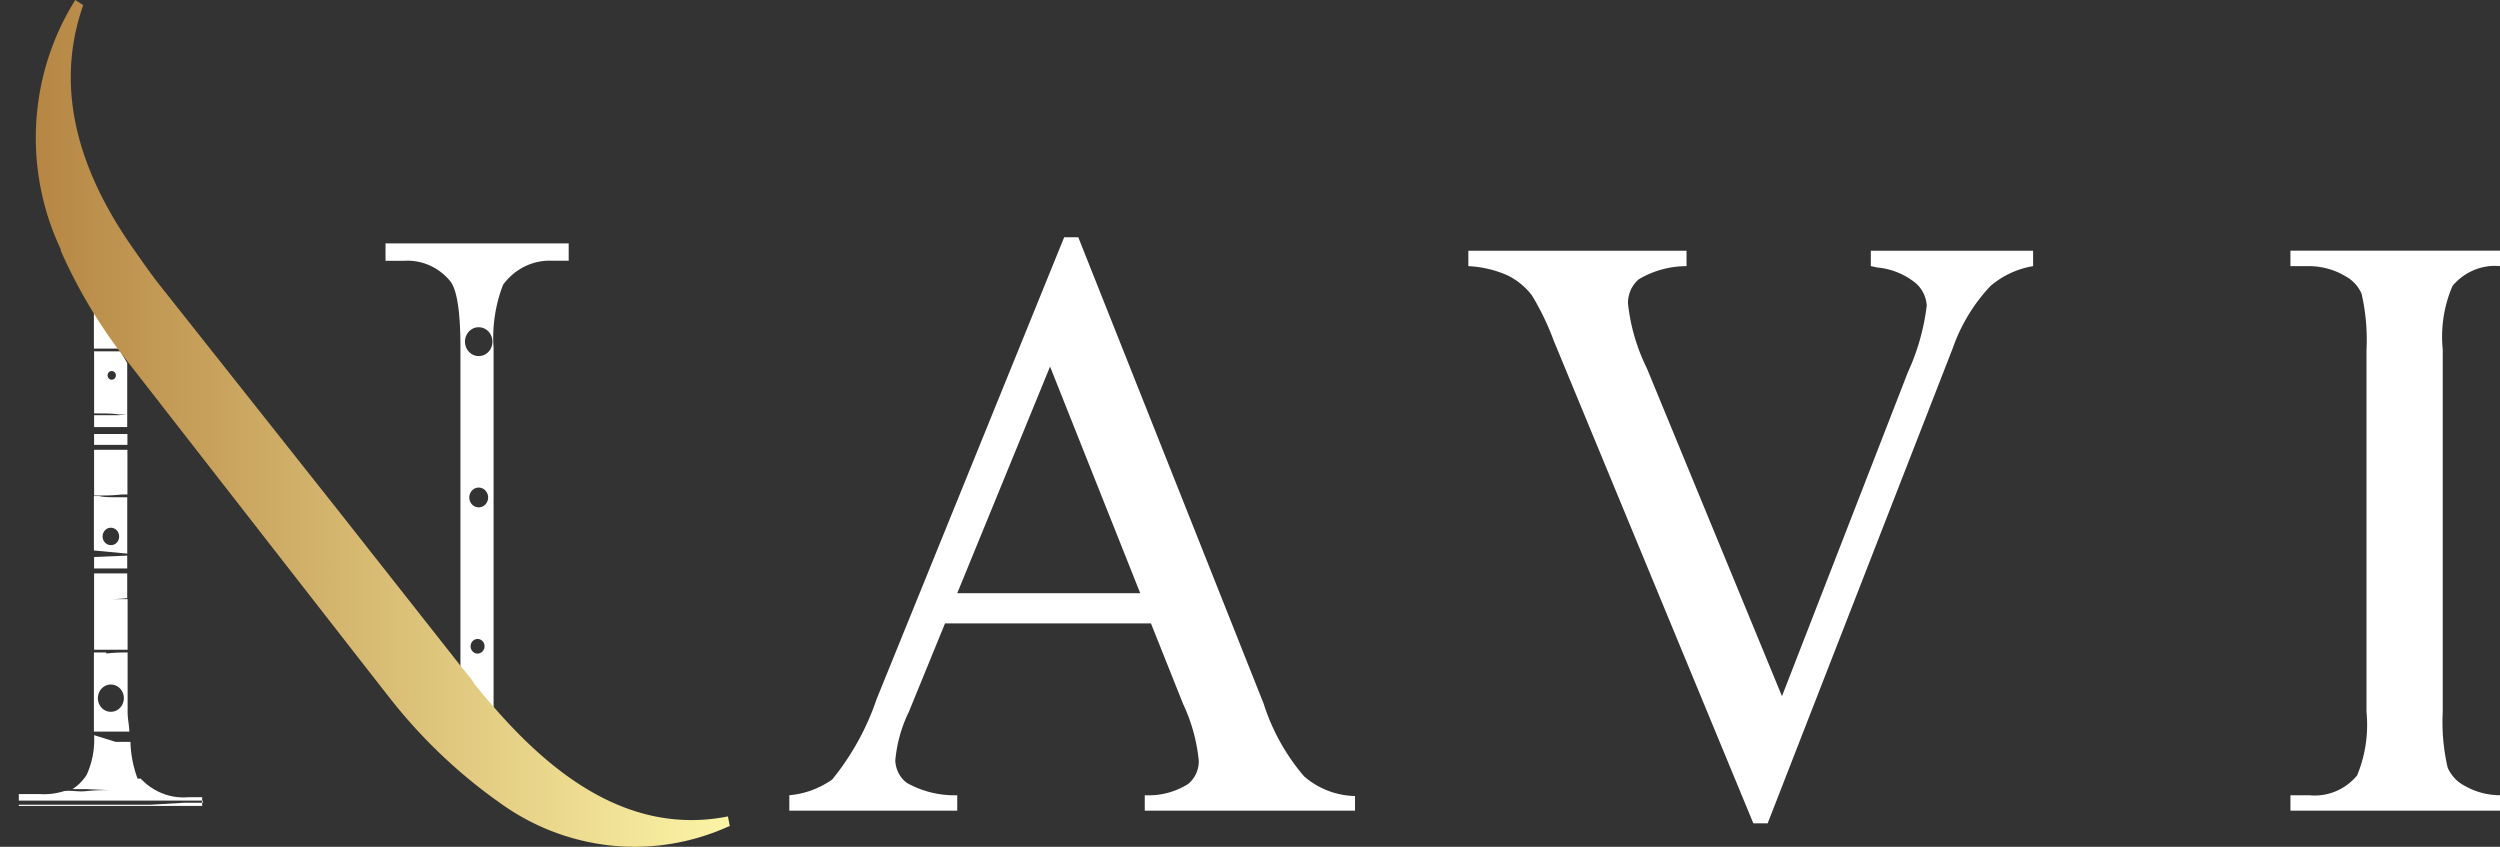 <?xml version="1.0" encoding="UTF-8"?> <svg xmlns="http://www.w3.org/2000/svg" width="124" height="42" fill="none"><rect width="100%" height="100%" fill="#333333" stroke="none"/> <path d="M57.087 30.922H46.872l-1.792 4.384a6.902 6.902 0 00-.673 2.412c.008.22.064.437.164.63.1.195.243.362.415.488a4.837 4.837 0 002.493.608v.765H39.15v-.765a4.327 4.327 0 002.13-.784 12.855 12.855 0 002.203-3.992l9.3-22.9h.7l9.198 23.145a10.366 10.366 0 001.998 3.59 3.974 3.974 0 002.53.98v.726H56.78v-.765c.749.04 1.492-.15 2.139-.55.17-.134.307-.31.401-.51.094-.201.142-.422.14-.646a8.574 8.574 0 00-.775-2.815l-1.597-4.001zm-.532-1.5l-4.472-11.24-4.604 11.24h9.076zm44.287-16.987v.765a4.38 4.38 0 00-2.11.981 8.635 8.635 0 00-1.868 3.07l-9.188 23.586h-.71l-9.897-23.93a13.004 13.004 0 00-1.092-2.265 3.43 3.43 0 00-1.195-.98 5.477 5.477 0 00-1.952-.462v-.764h10.822v.764a4.671 4.671 0 00-2.362.648 1.5 1.5 0 00-.405.537c-.094.209-.14.438-.137.669a9.53 9.53 0 00.934 3.207l6.704 16.27 6.247-16.074c.48-1.04.795-2.157.934-3.305a1.638 1.638 0 00-.172-.627 1.563 1.563 0 00-.398-.5 3.542 3.542 0 00-1.868-.756l-.336-.069v-.764h8.049zm24.091 26.999v.775h-11.327v-.765h.934c.441.045.886-.02 1.298-.19.413-.17.781-.442 1.074-.79a6.58 6.58 0 00.467-3.148V17.367a10.29 10.29 0 00-.243-2.794 1.804 1.804 0 00-.803-.873 3.542 3.542 0 00-1.793-.5h-.934v-.766h11.327v.765h-.934a2.68 2.68 0 00-1.288.196c-.409.17-.774.44-1.065.785a6.362 6.362 0 00-.486 3.158v17.967c-.048.929.034 1.86.243 2.765.169.387.459.702.822.893a3.53 3.53 0 001.774.48l.934-.01zM23.548 34.501c.295.313.607.608.934.883V17.26a7.31 7.31 0 01.467-3.129 2.92 2.92 0 011.086-.918 2.775 2.775 0 011.37-.279h.802v-.863h-9.085v.864h.934c.421-.025.842.05 1.232.22.39.17.738.43 1.018.76.374.422.532 1.618.532 3.325v15.995c.411.088.103.275.16.353.055.079.102.245.167.324.14.185.264.382.374.588h.009zm.196-2.089a.33.33 0 01-.28-.08.36.36 0 01-.122-.278.378.378 0 01.122-.276.342.342 0 01.28-.081c.08.014.154.057.207.123a.374.374 0 010 .469.342.342 0 01-.207.123zm0-7.247a.456.456 0 01-.33-.144.503.503 0 01-.137-.346c0-.13.05-.255.137-.347a.456.456 0 01.33-.144c.124 0 .243.052.33.144a.503.503 0 01.137.347c0 .13-.05.254-.137.346a.456.456 0 01-.33.144zm-.682-8.218c0-.142.04-.28.115-.398a.69.69 0 01.306-.264.65.65 0 01.394-.04.672.672 0 01.349.195.75.75 0 01.148.78.71.71 0 01-.251.322.658.658 0 01-.86-.09.735.735 0 01-.2-.505zM4.667 28.195H6.31v-.637l-1.643.069v.568zm.29-3.589h-.299v.735h1.14-1.14v1.962l1.653.157v-2.795h-.299c-.467 0-.784 0-1.055-.05v-.009zm.542 2.432a.397.397 0 01-.23-.073.428.428 0 01-.15-.196.452.452 0 01.093-.471.393.393 0 01.45-.087.417.417 0 01.183.163.448.448 0 01.064.242.44.44 0 01-.12.302.4.4 0 01-.29.12zm-.234 5.325h-.607v3.923h1.756c0-.294-.084-.608-.084-.98v-2.943c-.271 0-.589 0-1.056.05l-.009-.05zm.234 2.943a.623.623 0 01-.358-.114.671.671 0 01-.238-.304.709.709 0 01.14-.738.635.635 0 01.33-.185.614.614 0 01.372.039.652.652 0 01.29.249.701.701 0 01-.08.854.63.63 0 01-.456.199zm-.832-13.789v.549H6.32v-.54H4.667m0 .765v2.286h.299c.27 0 .588 0 1.055-.05h.299v-2.216H4.667m.075-7.257c.066.078-.084-.245-.084-.157v2.393H5.92c-.346-.48-.691-.98-1.018-1.481 0 0 .093-.314 0-.304-.093.01-.065-.49-.205-.49m-.03 13.425v3.786h1.662V31.09h-.794.794v-1.373H4.994h.383c.233 0 .504 0 .933-.05v-1.225H4.667zm.001 8.023a4.25 4.25 0 01-.365 1.961 2.3 2.3 0 01-.71.716h.692l1.12.05h.42-.42c-.27 0-.663 0-1.12.048-.458.05-.71-.049-1.102 0-.396.125-.81.175-1.223.147H.933v.324h9.132v.108h.177-1.13l-1.643.098H.933v.059h9.094v-.432h-.69a2.841 2.841 0 01-1.238-.172 2.951 2.951 0 01-1.06-.69l-.065-.06H4.537h2.287a5.66 5.66 0 01-.354-1.824h-.738l-1.064-.333zm0-18.987v3.03h.093c.457 0 .85 0 1.12.05h.43l-.43.039H4.668v.588H6.31v-3.177l-.168-.285c-.066-.098-.112-.196-.178-.294H4.658l.01.05zm.83.932a.201.201 0 01.172.043.216.216 0 01.078.168.225.225 0 01-.077.168.203.203 0 01-.172.043.204.204 0 01-.117-.076.222.222 0 010-.27.204.204 0 01.117-.076z" fill="#fff"></path> <path d="M36.2 40.984l-.094-.49c-4.92.98-8.758-2.178-11.494-5.287a38.63 38.63 0 01-1.036-1.226l-.234-.343-.242-.294-.206-.255-6.181-7.846-8.628-10.895c-.476-.589-.934-1.236-1.438-1.962C4.378 9.17 2.492 4.904 4.127.255L3.733 0a12.83 12.83 0 00-1.935 6.082 12.938 12.938 0 001.216 6.285v.068a25.551 25.551 0 003.147 5.286S19.327 34.63 19.439 34.756a25.976 25.976 0 005.127 4.904l.102.069a11.46 11.46 0 005.586 2.205c2.012.22 4.043-.108 5.9-.95" fill="url(#paint0_linear)"></path> <defs> <linearGradient id="paint0_linear" x1="1.801" y1="21.007" x2="36.2" y2="21.007" gradientUnits="userSpaceOnUse"> <stop stop-color="#B68644"></stop> <stop offset="1" stop-color="#FCF4A6"></stop> </linearGradient> </defs> </svg> 
